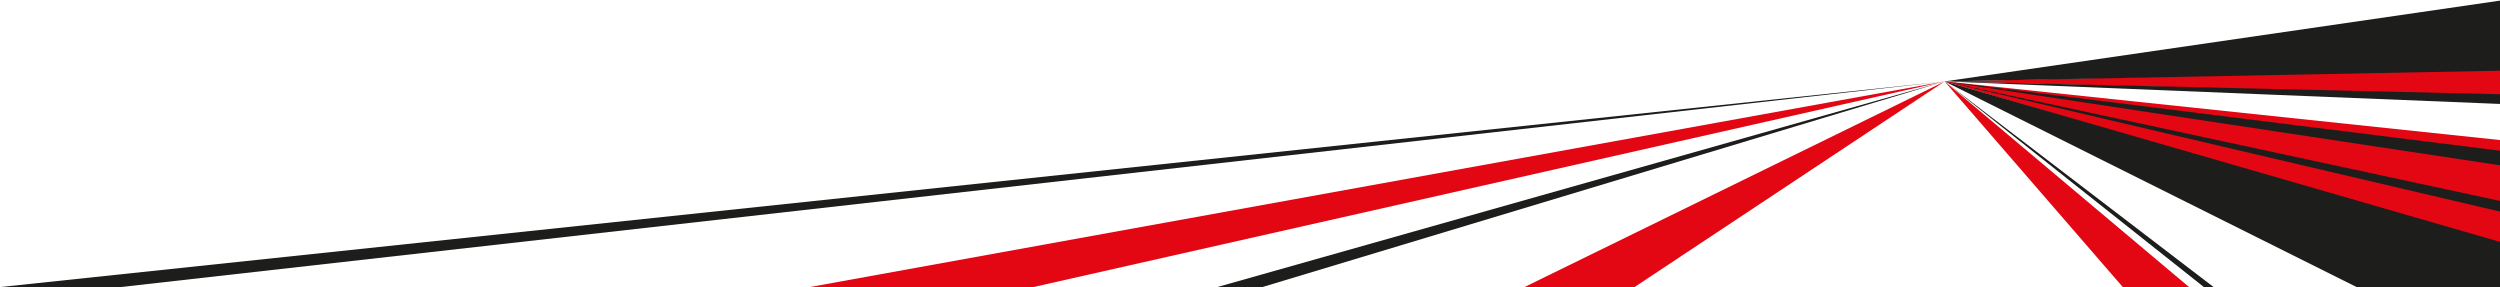 <?xml version="1.0" encoding="utf-8"?>
<!-- Generator: $$$/GeneralStr/196=Adobe Illustrator 27.6.0, SVG Export Plug-In . SVG Version: 6.00 Build 0)  -->
<svg version="1.1" id="Ebene_1" xmlns="http://www.w3.org/2000/svg" xmlns:xlink="http://www.w3.org/1999/xlink" x="0px" y="0px"
	 viewBox="0 0 3240 372" style="enable-background:new 0 0 3240 372;" xml:space="preserve">
<style type="text/css">
	.st0{fill:#E30613;}
	.st1{fill:#1D1D1B;}
</style>
<g>
	<g>
		<path class="st0" d="M3240,89.2l-719.8,16.3l719.8,18.4V89.2z"/>
		<path class="st0" d="M3240,181.5l-719.8-76l719.8,211V181.5z"/>
		<path class="st0" d="M2837,372l-316.8-266.5L2751.1,372H2837z"/>
		<path class="st1" d="M2868.8,372l-348.6-266.5l336,266.5H2868.8z"/>
		<path class="st0" d="M2118.4,372l401.9-266.5L1975.8,372H2118.4z"/>
		<path class="st1" d="M1636.1,372l884.1-266.5L1577.7,372H1636.1z"/>
		<path class="st0" d="M1339.3,372l1180.9-266.5L1049.6,372H1339.3z"/>
		<path class="st1" d="M156.6,372l2363.7-266.5L0.4,372H156.6z"/>
		<path class="st1" d="M3240,313.5l-719.8-208L3054.1,372H3240V313.5z"/>
		<path class="st1" d="M3240,260.4l-719.8-154.9L3240,274.2V260.4z"/>
		<path class="st1" d="M3240,195.3l-719.8-89.8L3240,214.2V195.3z"/>
		<path class="st1" d="M3240,0.8l-719.8,104.7L3240,91.6V0.8z"/>
		<path class="st1" d="M3240,122.1l-719.8-16.6l719.8,29.2V122.1z"/>
	</g>
</g>
</svg>
